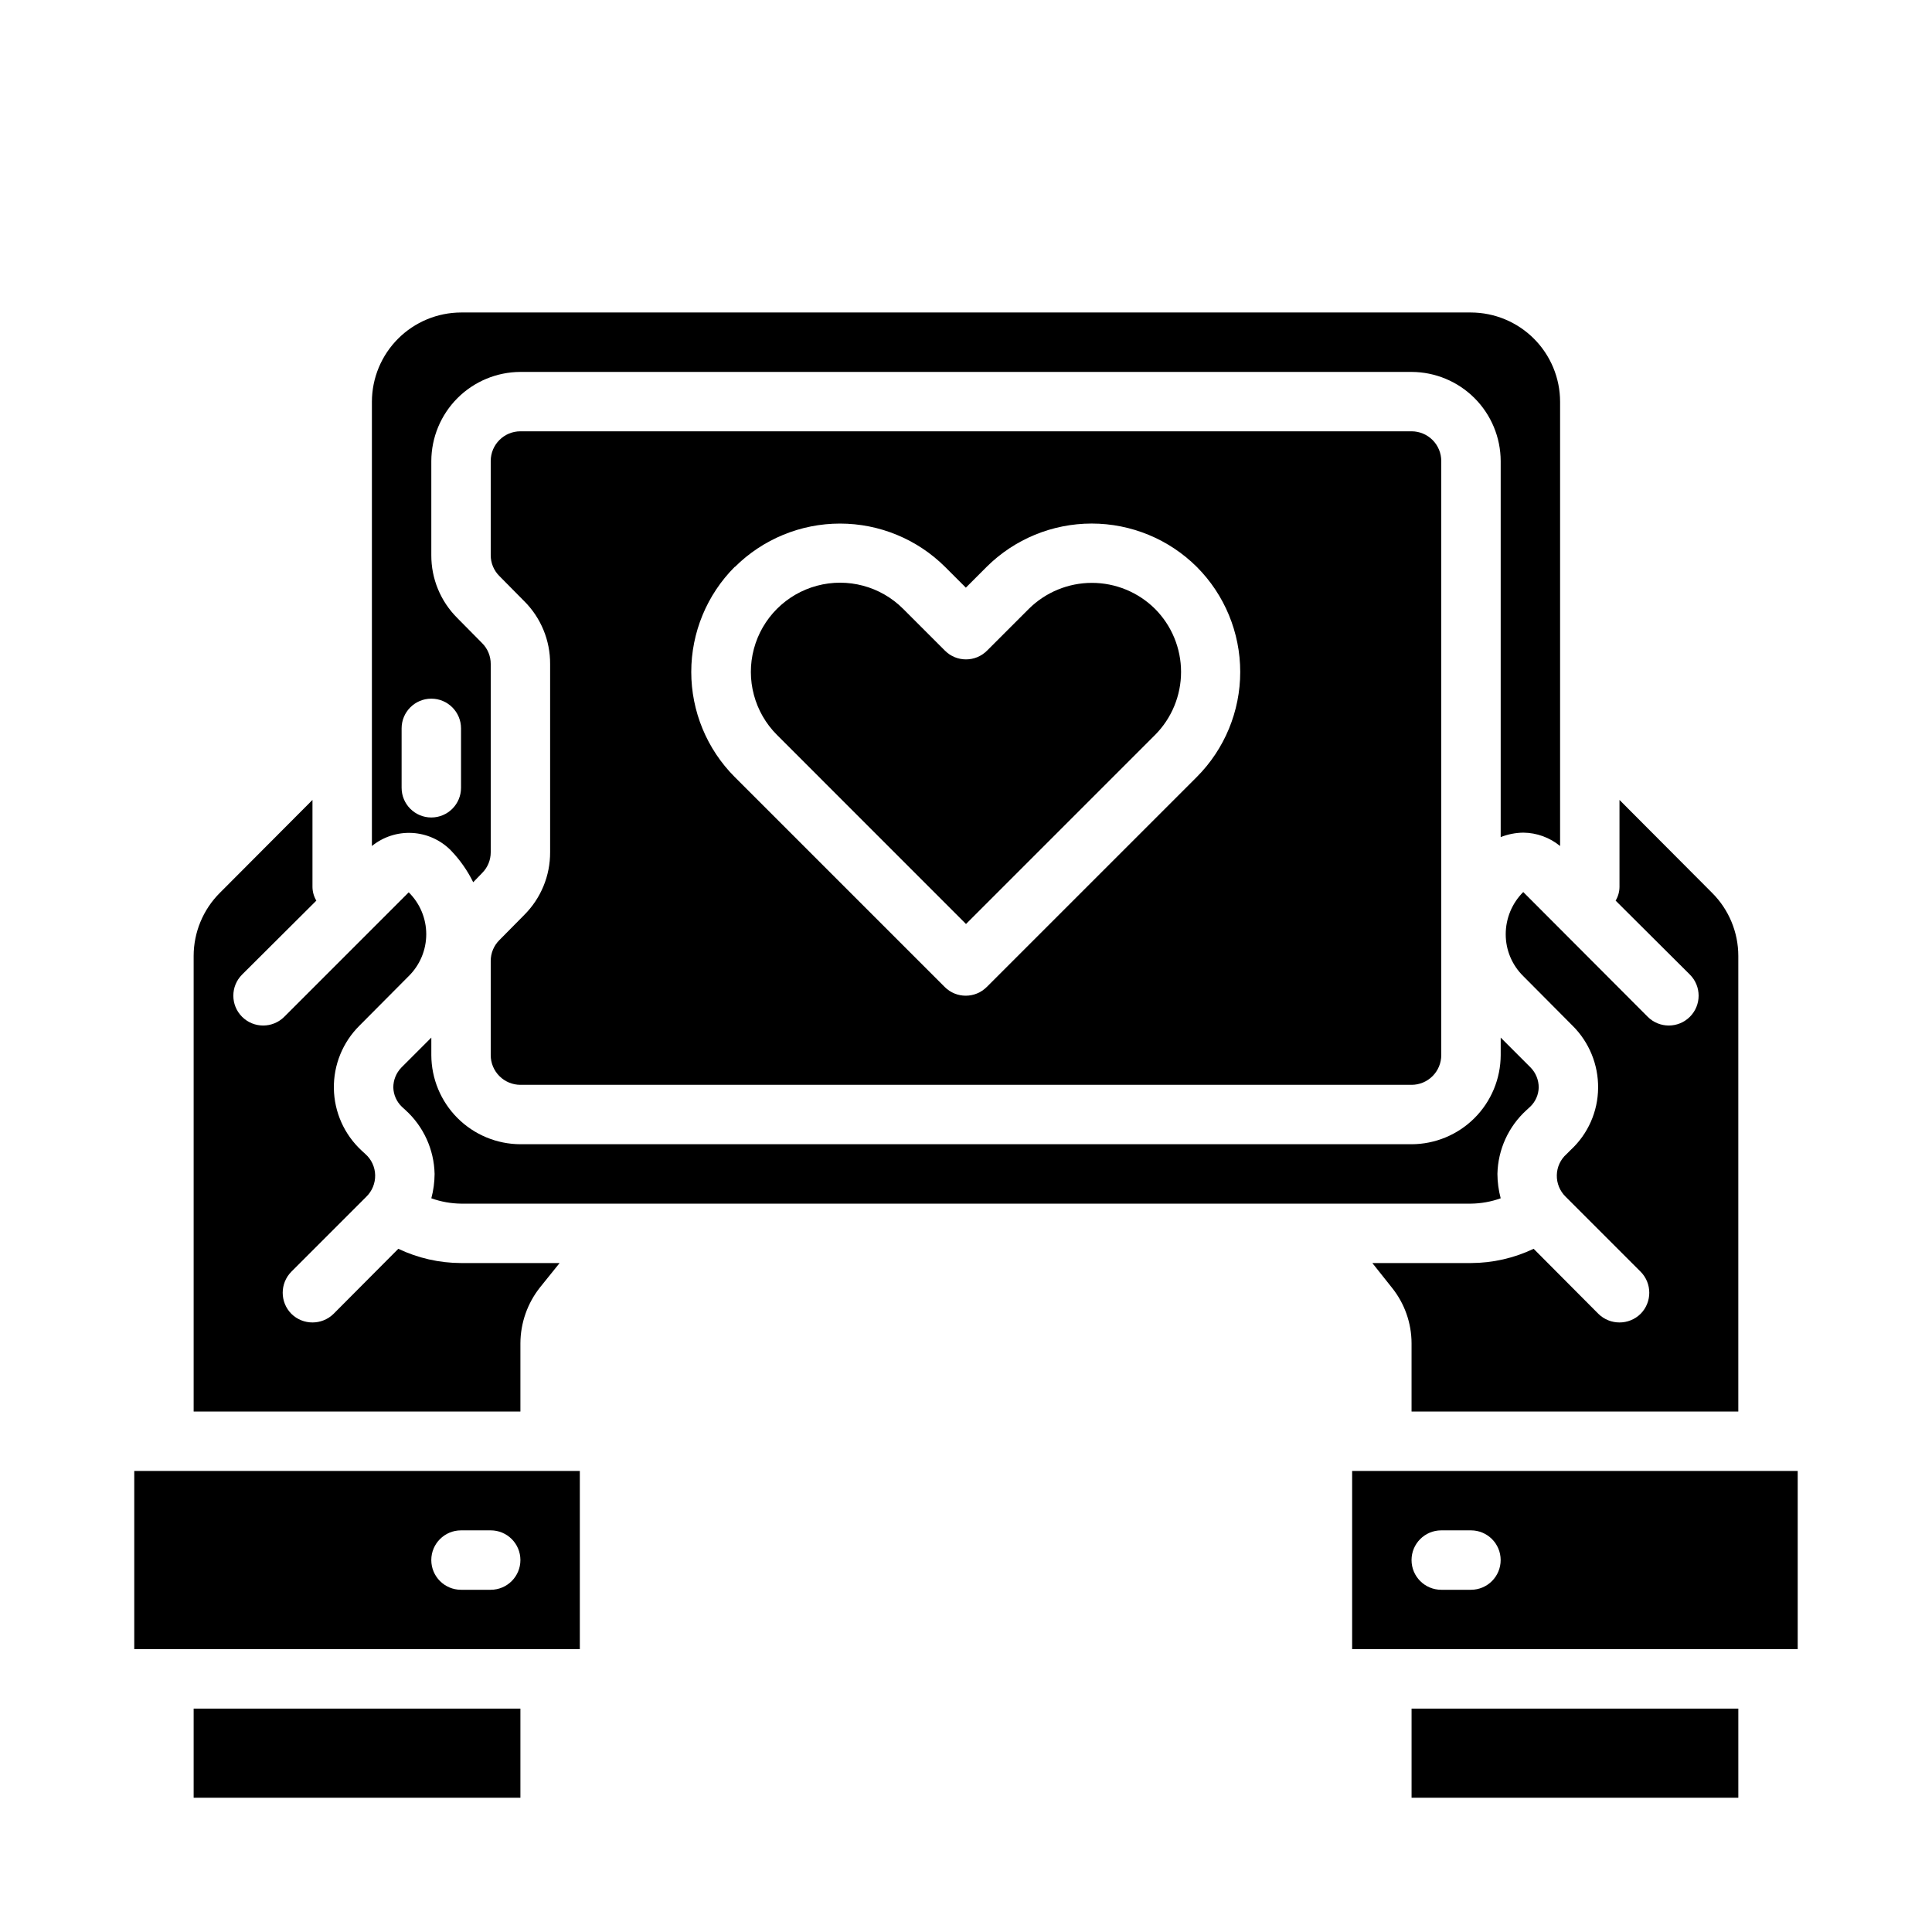 <?xml version="1.0" encoding="UTF-8"?>
<!-- Uploaded to: SVG Repo, www.svgrepo.com, Generator: SVG Repo Mixer Tools -->
<svg fill="#000000" width="800px" height="800px" version="1.1" viewBox="144 144 512 512" xmlns="http://www.w3.org/2000/svg">
 <g>
  <path d="m202.25 380.63c-4.43 4.426-6.922 10.43-6.93 16.688v120.76h86.594v-18.105c0.027-5.375 1.855-10.586 5.195-14.801l5.195-6.453h-26.133c-5.75-0.016-11.422-1.305-16.613-3.777l-17.16 17.238c-3.102 3.043-8.074 3.043-11.176 0-3.07-3.094-3.07-8.086 0-11.18l19.836-19.836c1.551-1.504 2.406-3.586 2.363-5.746-0.047-2.144-0.988-4.172-2.598-5.59l-1.023-0.945c-4.574-4.246-7.219-10.172-7.32-16.414-0.105-6.238 2.34-12.25 6.766-16.648l13.066-13.145h0.004c2.969-2.93 4.644-6.93 4.644-11.102s-1.676-8.168-4.644-11.098l-32.984 32.984c-3.086 3.086-8.094 3.086-11.18 0-3.086-3.09-3.086-8.094 0-11.18l19.68-19.602c-0.656-1.094-1.008-2.344-1.023-3.621v-23.066z"/>
  <path d="m242.56 368.2c2.996-2.43 6.789-3.664 10.641-3.461 3.856 0.203 7.496 1.828 10.219 4.562 2.43 2.504 4.449 5.371 5.984 8.504l2.363-2.441h-0.004c1.469-1.457 2.289-3.441 2.285-5.512v-49.906c0.004-2.07-0.816-4.055-2.285-5.512l-6.613-6.691h0.004c-4.41-4.402-6.875-10.383-6.852-16.609v-24.953c0.02-6.258 2.516-12.254 6.938-16.68 4.426-4.426 10.422-6.918 16.68-6.938h236.16c6.258 0.02 12.254 2.512 16.68 6.938 4.426 4.426 6.918 10.422 6.938 16.68v99.656c1.906-0.75 3.934-1.152 5.981-1.18 3.562 0.035 7.008 1.285 9.762 3.543v-117.77c-0.016-6.258-2.512-12.254-6.938-16.68-4.422-4.422-10.418-6.918-16.676-6.938h-267.65c-6.258 0.02-12.254 2.516-16.68 6.938-4.426 4.426-6.918 10.422-6.938 16.68zm7.871-31.172c0-4.348 3.523-7.875 7.871-7.875 4.348 0 7.875 3.527 7.875 7.875v15.742c0 4.348-3.527 7.871-7.875 7.871-4.348 0-7.871-3.523-7.871-7.871z"/>
  <path d="m195.32 596.8h86.594v23.617h-86.594z"/>
  <path d="m518.08 596.8h86.594v23.617h-86.594z"/>
  <path d="m297.66 533.82h-118.08v47.23h118.08zm-23.617 31.488h-7.871c-4.348 0-7.875-3.527-7.875-7.875s3.527-7.871 7.875-7.871h7.871c4.348 0 7.871 3.523 7.871 7.871s-3.523 7.875-7.871 7.875z"/>
  <path d="m620.41 533.82h-118.08v47.23h118.08zm-86.59 31.488h-7.875c-4.348 0-7.871-3.527-7.871-7.875s3.523-7.871 7.871-7.871h7.875c4.348 0 7.871 3.523 7.871 7.871s-3.523 7.875-7.871 7.875z"/>
  <path d="m282.94 386.46-6.613 6.691c-1.465 1.461-2.285 3.445-2.281 5.512v24.953c0 2.09 0.828 4.09 2.305 5.566 1.477 1.477 3.481 2.309 5.566 2.309h236.16c2.09 0 4.09-0.832 5.566-2.309 1.477-1.477 2.305-3.477 2.305-5.566v-157.44c0-2.09-0.828-4.09-2.305-5.566-1.477-1.477-3.477-2.309-5.566-2.309h-236.16c-4.348 0-7.871 3.527-7.871 7.875v24.953c-0.004 2.066 0.816 4.051 2.281 5.512l6.613 6.691v-0.004c4.41 4.402 6.875 10.383 6.848 16.613v49.91-0.004c0.027 6.231-2.438 12.211-6.848 16.609zm55.836-92.238v0.004c7.402-7.348 17.406-11.473 27.836-11.473 10.43 0 20.434 4.125 27.836 11.473l5.512 5.512 5.512-5.512h-0.004c7.402-7.356 17.41-11.48 27.844-11.48s20.441 4.125 27.844 11.48c7.375 7.391 11.516 17.402 11.516 27.844 0 10.438-4.141 20.453-11.516 27.844l-55.664 55.656v-0.004c-3.074 3.074-8.055 3.074-11.129 0l-55.656-55.656v0.004c-7.375-7.391-11.516-17.406-11.516-27.844 0-10.441 4.141-20.453 11.516-27.844z"/>
  <path d="m541.7 461.56c-0.562-2.106-0.855-4.277-0.867-6.457 0.141-6.461 2.93-12.582 7.715-16.922l1.023-0.945c1.367-1.328 2.156-3.137 2.203-5.039 0.004-1.969-0.758-3.859-2.125-5.273l-7.949-7.953v4.644c-0.02 6.258-2.512 12.254-6.938 16.68-4.426 4.426-10.422 6.918-16.68 6.938h-236.16c-6.258-0.02-12.254-2.512-16.68-6.938-4.422-4.426-6.918-10.422-6.938-16.68v-4.644l-7.949 7.949v0.004c-1.367 1.414-2.129 3.305-2.125 5.273 0.055 1.941 0.875 3.777 2.281 5.117l0.945 0.867c4.785 4.34 7.574 10.461 7.715 16.922-0.012 2.18-0.301 4.352-0.867 6.457 2.527 0.906 5.188 1.387 7.875 1.418h267.65c2.684-0.031 5.344-0.512 7.871-1.418z"/>
  <path d="m400 388.87 50.09-50.09c4.418-4.438 6.902-10.445 6.902-16.711s-2.484-12.273-6.902-16.715c-4.449-4.41-10.457-6.887-16.723-6.887-6.262 0-12.273 2.477-16.719 6.887l-11.086 11.086c-3.074 3.074-8.055 3.074-11.129 0l-11.102-11.102c-5.973-5.969-14.672-8.297-22.828-6.109s-14.527 8.559-16.711 16.715c-2.184 8.156 0.152 16.859 6.125 22.828z"/>
  <path d="m580.66 413.46-32.984-33.062c-2.969 2.961-4.641 6.981-4.644 11.176-0.012 4.176 1.664 8.18 4.644 11.102l13.066 13.145h0.004c4.402 4.367 6.844 10.332 6.769 16.531-0.055 6.223-2.676 12.148-7.242 16.375l-1.102 1.102c-1.613 1.418-2.555 3.445-2.598 5.59-0.047 2.16 0.809 4.242 2.359 5.746l19.836 19.836h0.004c3.07 3.094 3.07 8.086 0 11.18-3.106 3.043-8.074 3.043-11.18 0l-17.16-17.238c-5.191 2.473-10.863 3.762-16.609 3.777h-26.137l5.195 6.535c3.352 4.176 5.184 9.367 5.195 14.719v18.105h86.594v-120.76c-0.008-6.258-2.496-12.262-6.93-16.688l-24.559-24.641v23.066c-0.012 1.277-0.367 2.527-1.023 3.621l19.68 19.602c3.086 3.086 3.086 8.09 0 11.18-3.086 3.086-8.09 3.086-11.18 0z"/>
 </g>
</svg>